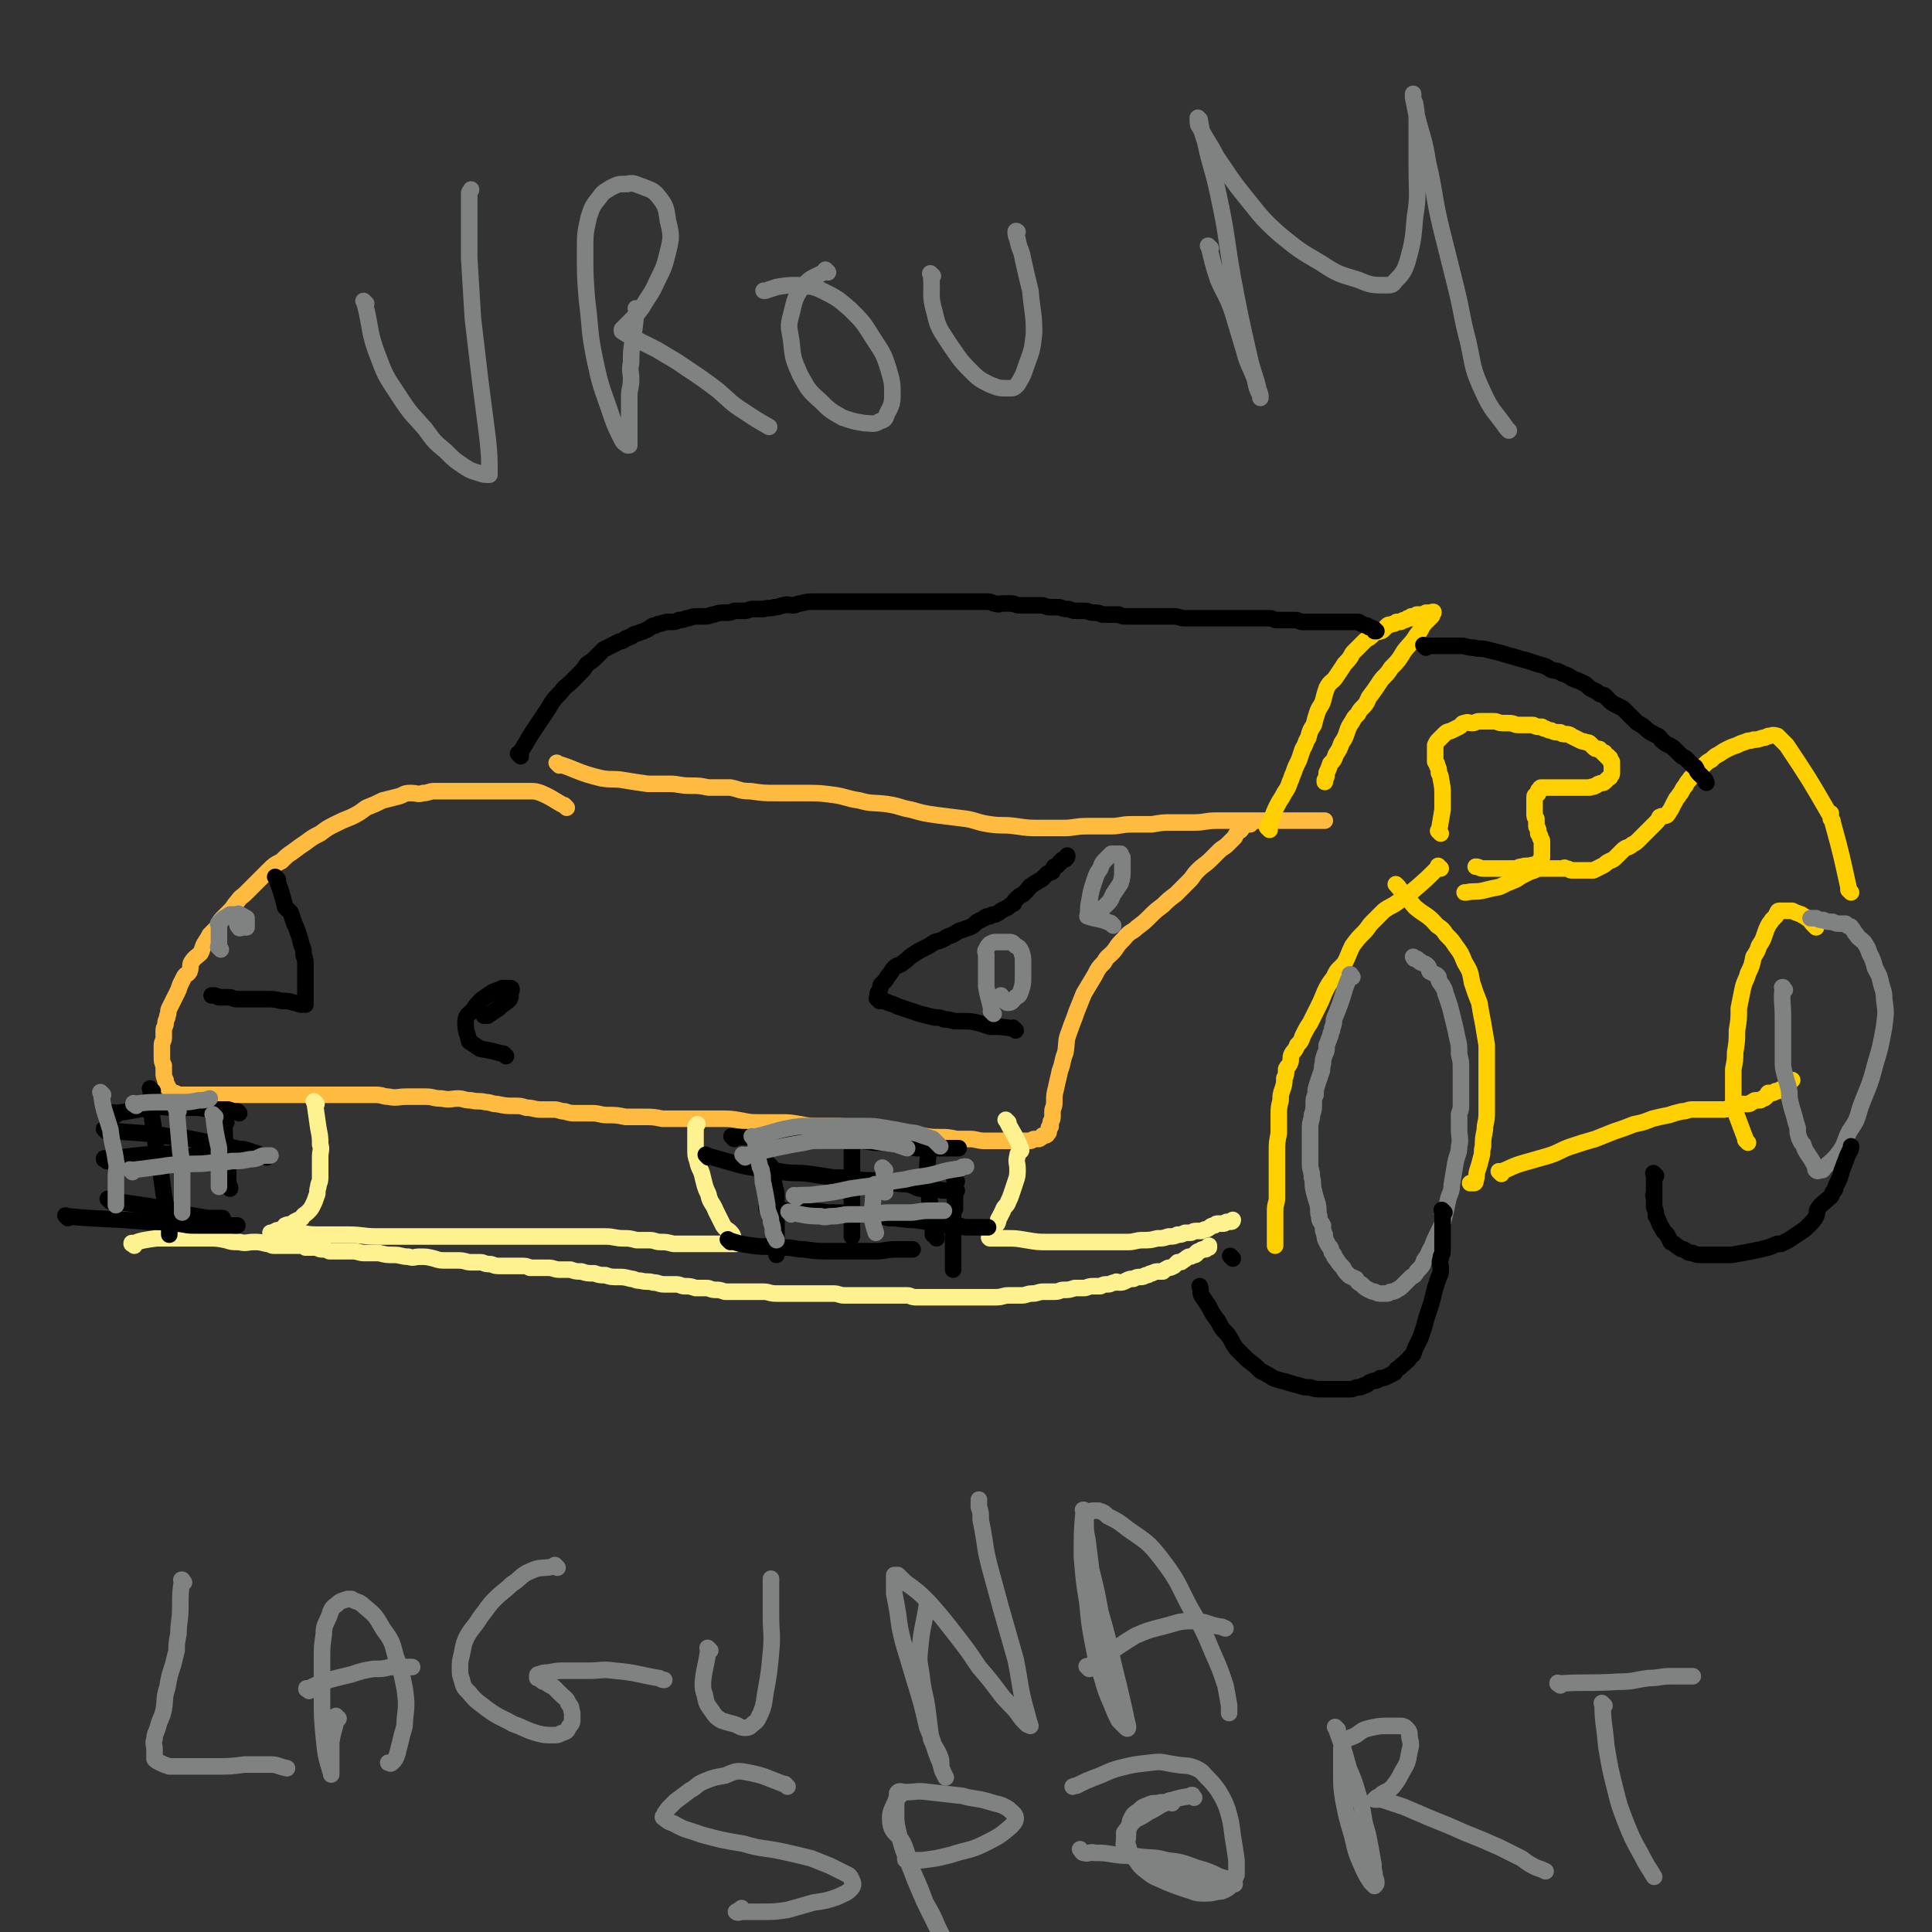 <svg viewBox='0 0 1050 1050' version='1.1' xmlns='http://www.w3.org/2000/svg' xmlns:xlink='http://www.w3.org/1999/xlink'><rect x="0" y="0" width="1050" height="1050" fill="#333333" stroke="none"/><g fill='none' stroke='#FFBB40' stroke-width='9' stroke-linecap='round' stroke-linejoin='round'><path d='M308,439c-1,-1 -1,-1 -1,-1 -1,-1 0,0 0,0 0,0 0,0 0,0 0,0 0,0 0,0 -1,-1 0,0 0,0 0,0 0,0 0,0 0,0 0,0 0,0 -1,-1 0,0 0,0 0,0 0,0 0,0 0,0 0,0 0,0 -1,-1 0,0 0,0 0,0 0,0 0,0 -6,-3 -6,-4 -13,-7 -3,-1 -3,-1 -6,-1 -3,0 -3,0 -6,0 -4,0 -4,0 -9,0 -3,0 -3,0 -7,0 -4,0 -4,0 -8,0 -4,0 -4,0 -8,0 -3,0 -3,0 -6,0 -4,0 -4,0 -8,0 -3,0 -3,1 -6,1 -3,1 -3,0 -7,0 -4,0 -3,1 -7,2 -4,1 -4,1 -8,2 -4,2 -4,2 -9,4 -4,3 -4,3 -8,5 -5,2 -5,2 -9,4 -4,2 -4,2 -8,5 -4,2 -4,2 -8,5 -3,2 -3,2 -7,5 -3,2 -3,2 -6,5 -4,2 -4,2 -7,5 -3,3 -3,3 -6,6 -3,3 -3,3 -6,6 -3,3 -3,2 -5,5 -2,2 -2,3 -4,5 -2,2 -2,2 -4,4 -2,2 -2,3 -3,5 -2,2 -2,2 -4,4 -1,2 -1,2 -3,5 -1,2 -1,3 -2,5 -2,2 -3,2 -5,5 -1,2 0,2 -1,5 -1,2 -2,1 -3,3 -1,2 -1,2 -2,4 -1,3 -1,3 -2,5 -1,2 -1,2 -2,4 -1,2 -1,2 -2,4 -1,2 0,2 -1,4 0,2 -1,2 -1,4 0,2 -1,2 -1,4 0,2 0,2 0,4 0,2 -1,2 -1,4 0,1 0,1 0,3 0,2 0,2 0,3 0,3 0,3 1,5 0,2 0,2 0,4 0,2 0,2 1,4 0,2 0,2 1,3 0,2 1,1 1,2 1,1 1,2 1,2 1,0 1,0 2,0 1,0 1,1 2,1 1,0 1,0 2,0 2,0 2,0 3,0 3,0 3,0 5,0 3,0 3,0 5,0 3,0 3,0 7,0 4,0 4,0 8,0 4,0 4,0 8,0 4,0 4,0 7,0 4,0 4,0 8,0 4,0 4,0 7,0 4,0 4,0 7,0 3,0 3,0 7,0 4,0 4,0 8,0 3,0 3,0 7,0 5,0 5,0 9,0 5,0 5,0 9,0 4,0 4,1 7,1 5,1 5,0 10,0 5,0 5,0 10,0 5,0 4,1 9,1 5,1 5,0 9,0 3,0 3,1 7,1 4,1 4,0 8,1 3,0 3,1 6,1 5,1 5,1 9,1 4,0 4,0 7,1 4,0 4,1 8,1 3,0 3,0 7,0 3,0 3,1 6,1 3,1 3,1 7,1 4,0 4,0 8,0 4,0 4,1 8,1 5,0 5,0 10,1 5,0 5,0 10,0 5,0 5,0 10,1 5,0 5,0 10,0 6,0 6,0 12,0 5,0 5,0 10,0 5,0 5,0 11,1 5,1 5,1 10,1 6,0 6,0 11,0 5,0 5,0 11,1 5,1 5,1 11,1 4,0 4,0 9,0 5,0 5,1 9,1 5,1 5,0 10,1 5,0 5,0 9,1 5,0 5,0 9,1 5,0 5,1 9,1 5,1 5,1 10,1 4,0 4,0 9,1 4,0 4,0 7,0 4,0 4,1 8,1 4,0 4,0 8,0 3,0 3,0 6,0 3,0 3,0 6,0 2,0 2,0 5,0 1,0 1,-1 2,-1 1,0 1,0 2,0 1,0 1,0 2,-1 1,0 0,-1 1,-1 0,0 1,0 1,0 1,0 1,0 1,-1 0,0 1,0 1,-1 0,-1 0,-1 0,-2 0,-1 1,0 1,-1 0,-1 0,-1 0,-2 0,-1 1,-1 1,-3 0,-1 0,-1 0,-3 0,-2 1,-2 1,-5 0,-4 0,-4 1,-8 1,-5 1,-4 2,-9 2,-5 1,-5 3,-10 1,-6 0,-6 2,-11 2,-6 2,-5 4,-11 2,-5 2,-5 4,-10 3,-5 3,-5 6,-10 2,-4 2,-4 5,-7 2,-4 3,-3 6,-7 2,-3 2,-3 5,-6 3,-4 4,-3 7,-6 4,-3 4,-3 7,-6 3,-3 3,-3 7,-6 3,-3 3,-3 7,-6 3,-3 3,-3 7,-7 3,-3 2,-3 5,-6 3,-3 4,-3 7,-6 2,-2 2,-2 4,-4 3,-3 3,-2 5,-4 2,-2 2,-2 4,-4 1,-2 1,-2 2,-3 2,-1 1,-1 3,-3 0,0 0,0 1,-1 0,0 0,0 0,0 1,0 1,0 1,0 0,0 0,0 0,0 1,0 0,0 0,0 0,-1 0,0 0,0 1,0 1,0 1,0 0,0 0,0 0,0 1,0 0,0 0,0 0,-1 0,0 0,0 0,0 0,0 0,0 '/><path d='M304,416c-1,-1 -1,-1 -1,-1 -1,-1 0,0 0,0 0,0 0,0 0,0 0,0 0,0 0,0 -1,-1 0,0 0,0 0,0 0,0 0,0 0,0 0,0 0,0 -1,-1 0,0 0,0 0,0 0,0 0,0 0,0 -1,-1 0,0 10,3 11,5 24,8 6,1 6,0 12,1 6,1 6,1 13,2 6,0 6,0 12,0 5,0 5,1 11,1 5,0 5,0 10,1 6,0 6,0 12,0 5,1 5,2 11,2 7,1 7,1 14,1 8,0 8,0 15,0 8,0 8,0 16,1 7,1 7,2 14,3 7,2 7,1 15,2 7,1 7,2 13,3 7,2 7,2 14,3 8,1 8,1 16,2 6,1 6,2 13,3 7,1 7,0 14,1 7,1 7,1 14,1 6,0 6,0 12,0 6,0 6,-1 13,-1 6,0 6,0 13,0 5,0 5,-1 11,-1 6,0 6,0 11,0 6,-1 6,-1 11,-1 6,0 6,0 12,0 6,0 6,-1 12,-1 5,0 5,0 10,0 5,0 5,0 10,0 4,0 4,0 9,0 3,0 3,0 6,0 3,0 3,0 5,0 2,0 2,0 3,0 1,0 1,0 1,0 1,0 1,0 2,0 0,0 0,0 1,0 0,0 0,0 1,0 1,0 1,0 2,0 0,0 0,0 1,0 1,0 1,0 2,0 1,0 1,0 2,0 1,0 1,0 2,0 0,0 0,0 1,0 0,0 0,0 1,0 '/></g>
<g fill='none' stroke='#FFD000' stroke-width='9' stroke-linecap='round' stroke-linejoin='round'><path d='M783,472c-1,-1 -1,-1 -1,-1 -1,-1 0,0 0,0 0,0 0,0 0,0 0,0 0,0 0,0 -1,-1 0,0 0,0 0,0 0,0 0,0 0,0 0,0 0,0 -1,-1 0,0 0,0 0,0 0,0 0,0 -7,7 -7,7 -14,13 -4,3 -4,3 -8,6 -4,3 -4,2 -8,5 -3,3 -3,3 -6,6 -3,3 -2,3 -5,6 -3,3 -3,3 -6,7 -2,4 -2,5 -4,9 -3,4 -4,3 -6,8 -3,4 -3,4 -5,8 -2,5 -2,5 -4,9 -2,4 -2,4 -4,8 -2,3 -2,3 -4,7 -1,3 -1,3 -3,5 -1,3 -2,3 -3,5 -1,2 0,3 -1,5 -1,2 -1,1 -2,3 0,3 0,3 -1,5 0,3 0,3 -1,6 -1,3 -1,3 -1,6 -1,4 -1,4 -1,8 0,5 0,5 0,10 -1,5 -1,5 -1,10 0,5 0,5 0,10 0,4 0,4 0,8 0,3 0,4 0,7 0,3 -1,3 -1,7 0,2 0,2 0,4 0,3 0,3 0,5 0,2 0,2 0,4 0,2 0,2 0,4 0,1 0,1 0,2 0,0 0,0 0,0 '/><path d='M760,482c-1,-1 -1,-1 -1,-1 -1,-1 0,0 0,0 0,0 0,0 0,0 0,0 0,0 0,0 -1,-1 0,0 0,0 0,0 0,0 0,0 0,0 0,0 0,0 -1,-1 0,0 0,0 0,0 0,0 0,0 0,0 0,0 0,0 -1,-1 0,0 0,0 5,6 5,6 10,12 0,0 0,0 0,0 6,5 7,4 12,10 3,2 3,2 5,5 3,3 3,3 5,6 3,4 3,4 5,9 3,5 3,5 4,11 2,6 2,6 4,11 1,6 1,6 2,11 1,6 1,6 2,12 0,5 0,5 0,11 0,5 0,5 0,10 0,4 0,4 0,8 0,4 0,4 0,8 0,5 -1,5 -1,9 -1,5 -1,5 -1,9 -1,3 0,3 -1,6 -1,4 -1,4 -2,7 -1,3 0,3 -1,5 0,1 0,2 -1,2 -1,0 -1,0 -2,0 0,0 0,0 0,0 '/><path d='M816,638c-1,-1 -1,-1 -1,-1 -1,-1 0,0 0,0 0,0 0,0 0,0 0,0 0,0 0,0 -1,-1 0,0 0,0 0,0 0,0 0,0 0,0 0,0 0,0 -1,-1 0,0 0,0 6,-2 6,-3 13,-5 7,-2 7,-2 14,-4 6,-2 6,-3 12,-5 6,-2 6,-2 13,-4 5,-2 5,-2 10,-4 6,-2 6,-2 11,-4 5,-1 5,-1 10,-3 4,-1 4,-1 9,-2 3,-1 3,-1 7,-2 3,0 3,-1 6,-1 3,0 3,0 6,0 2,0 2,0 5,0 0,0 0,0 1,0 1,0 1,0 2,0 1,0 1,0 2,0 2,0 2,0 4,-1 1,-1 1,-1 2,-1 2,-1 2,-1 3,-1 2,0 2,0 4,0 2,0 2,0 3,-1 1,0 1,-1 2,-1 1,0 1,0 2,0 1,0 1,0 2,-1 1,0 1,0 2,-1 1,-1 0,-1 1,-2 1,0 1,0 2,0 1,0 1,0 2,-1 0,0 0,0 1,0 1,0 1,-1 2,-1 0,0 0,0 1,0 0,0 0,0 1,0 0,0 0,0 0,-1 1,-1 1,-1 1,-1 2,-2 2,-2 3,-3 '/><path d='M950,621c-1,-1 -1,-1 -1,-1 -1,-1 0,0 0,0 0,0 0,0 0,0 0,0 0,0 0,0 -1,-1 0,0 0,0 0,0 0,0 0,0 -3,-8 -3,-8 -6,-16 -1,-3 0,-3 -1,-6 0,-3 0,-4 0,-7 0,-5 0,-5 0,-10 1,-5 1,-5 1,-9 1,-6 1,-6 1,-12 1,-6 1,-6 1,-12 1,-5 1,-5 2,-10 1,-5 2,-5 3,-9 2,-4 2,-4 3,-9 2,-3 2,-3 3,-6 2,-3 2,-3 3,-6 1,-3 1,-3 2,-5 1,-2 1,-1 2,-3 1,-1 1,-1 2,-2 1,-1 0,-1 1,-2 0,0 0,-1 1,-1 1,0 1,0 2,0 0,0 0,0 1,0 0,0 0,0 1,0 1,0 1,0 1,0 1,0 1,0 1,0 1,0 1,0 1,0 2,1 2,1 5,2 1,1 2,1 3,2 2,1 2,2 3,3 1,1 1,1 2,2 '/><path d='M1006,485c-1,-1 -1,-1 -1,-1 -1,-1 0,0 0,0 0,0 0,0 0,0 0,0 0,0 0,0 -1,-1 0,0 0,0 0,0 0,0 0,0 0,0 0,0 0,0 -1,-1 0,0 0,0 -4,-18 -4,-19 -9,-37 0,-1 0,-1 -1,-2 0,-1 0,-1 0,-3 0,0 0,0 0,0 0,1 -1,0 -1,0 0,0 1,0 1,0 0,0 0,0 0,0 0,1 -1,0 -1,0 0,0 1,0 1,0 0,0 0,0 0,0 0,1 0,0 -1,0 -11,-19 -11,-19 -23,-37 0,0 0,0 0,0 0,0 0,0 0,0 -1,-1 0,0 0,0 -2,-2 -2,-2 -5,-5 0,0 0,0 0,0 0,0 0,0 0,0 -3,-1 -3,0 -5,0 0,0 0,0 0,0 -2,1 -2,1 -3,1 -3,1 -3,1 -5,1 -2,1 -2,0 -4,1 -3,1 -3,1 -5,2 -3,1 -3,1 -5,2 -2,1 -2,1 -5,3 -2,1 -2,1 -4,3 -2,1 -2,1 -4,3 -1,1 -1,1 -3,3 -1,1 -1,1 -2,2 -2,2 -2,1 -3,3 -1,1 -1,1 -2,3 -1,1 -1,1 -2,3 -1,2 -1,1 -2,3 -2,2 -1,2 -2,3 -1,2 -1,2 -2,4 -1,1 -1,2 -2,3 -2,1 -2,0 -4,1 -1,2 -1,2 -2,3 -2,2 -2,2 -3,3 -2,2 -2,2 -3,3 -2,2 -2,2 -3,3 -2,2 -2,2 -4,3 -2,2 -3,1 -5,3 -2,2 -2,2 -4,4 -2,2 -2,1 -5,3 -1,1 -1,1 -3,2 -2,1 -2,1 -4,2 -1,0 -1,0 -2,0 -2,0 -2,0 -3,0 -2,0 -2,0 -3,0 -1,0 -1,0 -2,0 -1,0 -1,0 -2,0 -1,0 -1,-1 -3,-1 -1,-1 -1,0 -1,0 -2,0 -2,0 -3,0 -1,0 -1,0 -2,0 -1,0 -1,0 -2,0 -1,0 -1,0 -2,0 -1,0 -1,0 -2,0 -1,0 -1,0 -1,0 -1,0 -1,0 -2,0 -2,1 -2,1 -5,2 -4,2 -4,2 -7,4 -5,2 -5,2 -9,4 -5,1 -5,1 -9,2 -4,1 -5,0 -9,1 0,0 0,0 -1,0 '/></g>
<g fill='none' stroke='#FEF190' stroke-width='9' stroke-linecap='round' stroke-linejoin='round'><path d='M548,610c-1,-1 -1,-1 -1,-1 -1,-1 0,0 0,0 0,0 0,0 0,0 0,0 0,0 0,0 -1,-1 0,0 0,0 0,0 0,0 0,0 0,0 0,0 0,0 -1,-1 0,0 0,0 0,0 0,0 0,0 4,8 5,8 8,16 0,1 -2,1 -2,3 -1,4 0,4 0,7 0,4 0,4 -1,7 -1,3 -1,3 -2,6 -1,3 -1,3 -2,5 -1,3 -2,2 -3,5 -1,2 -1,2 -2,4 -1,1 0,1 -1,3 -1,1 -1,1 -2,3 0,1 0,1 -1,3 0,0 0,0 -1,1 0,0 0,1 0,1 0,0 0,0 0,0 0,0 0,0 0,0 -1,-1 0,0 0,0 0,0 0,0 0,0 0,0 0,0 0,0 -1,-1 0,0 0,0 1,0 1,0 2,0 3,0 3,0 7,0 5,0 5,0 11,1 6,1 6,1 11,1 6,0 6,0 12,0 6,0 6,0 11,0 5,0 5,0 11,0 5,0 5,0 10,0 4,0 4,-1 8,-1 4,0 4,0 8,-1 3,0 3,0 6,-1 3,0 3,0 5,-1 2,0 2,0 4,-1 1,0 1,0 3,0 1,0 1,-1 3,-1 1,0 1,0 3,0 2,-1 2,-1 3,-1 2,-1 2,-2 4,-2 1,-1 1,-1 2,-1 2,0 2,0 3,0 1,0 1,-1 2,-1 1,0 1,0 2,0 1,0 1,-1 1,-1 0,0 0,0 0,0 '/><path d='M172,600c-1,-1 -1,-1 -1,-1 -1,-1 0,0 0,0 0,0 0,0 0,0 0,0 0,0 0,0 -1,-1 0,0 0,0 0,0 0,0 0,0 0,0 0,0 0,0 -1,-1 0,0 0,0 0,0 0,0 0,0 0,0 0,0 0,0 -1,-1 0,0 0,0 0,0 0,0 0,0 1,7 1,7 2,14 1,5 1,5 1,9 1,3 0,3 0,7 0,2 0,2 0,5 0,3 0,3 0,6 0,3 -1,3 -1,5 -1,3 0,3 -1,5 -1,3 -1,3 -2,5 -1,2 -1,2 -3,4 -1,1 -2,1 -3,3 -2,1 -2,1 -4,2 -2,2 -3,1 -5,2 -1,1 -1,2 -2,2 -2,1 -2,0 -3,1 -1,0 -1,1 -2,1 0,0 0,0 0,0 0,0 0,0 -1,0 0,0 1,0 1,0 2,0 2,0 5,0 4,0 4,0 8,0 5,0 5,1 11,1 8,0 8,0 17,0 8,0 8,1 16,1 9,0 9,0 18,0 9,0 9,0 18,0 8,0 8,0 15,0 8,0 8,0 16,0 8,0 8,0 16,0 8,0 8,0 16,0 7,0 7,0 14,0 6,0 6,0 11,0 5,0 5,1 10,1 3,0 3,0 7,1 3,0 3,0 7,0 3,0 3,1 6,1 3,0 3,0 7,1 3,0 3,0 5,0 3,0 3,0 5,0 3,0 3,0 6,0 2,0 2,0 4,0 2,0 2,0 3,0 2,0 2,0 3,0 2,0 2,0 3,0 1,0 1,0 2,0 1,0 1,0 1,0 1,0 1,0 1,0 0,0 0,0 0,0 0,0 0,0 0,0 -1,-1 0,0 0,0 0,0 0,0 0,0 1,0 1,0 1,0 0,0 0,0 0,0 0,0 0,0 0,0 -1,-1 0,0 0,0 0,0 0,0 0,0 0,-1 -1,-1 -1,-1 -1,-2 0,-2 -1,-4 -2,-3 -3,-2 -5,-5 -2,-4 -2,-4 -4,-8 -2,-5 -3,-4 -4,-9 -2,-4 -2,-5 -3,-9 -1,-5 -2,-4 -3,-9 -1,-3 -1,-3 -1,-6 0,-3 0,-3 0,-6 0,-2 0,-2 0,-4 0,-1 0,-1 0,-2 0,-1 0,-1 1,-2 0,0 0,0 0,0 '/><path d='M73,677c-1,-1 -1,-1 -1,-1 -1,-1 0,0 0,0 0,0 0,0 0,0 0,0 0,0 0,0 -1,-1 0,0 0,0 0,0 0,0 0,0 0,0 0,0 0,0 -1,-1 0,0 0,0 0,0 0,0 0,0 0,0 -1,0 0,0 5,-2 6,-2 13,-3 0,0 0,0 0,0 5,0 5,0 10,0 2,0 2,0 5,0 3,0 3,0 6,0 4,0 4,0 7,0 5,0 5,0 10,1 3,1 3,1 7,1 4,1 4,0 8,0 3,0 3,0 7,1 2,0 2,1 4,1 3,0 3,0 6,0 3,0 3,0 5,0 1,0 1,0 3,0 2,0 2,0 3,1 2,0 3,0 5,0 2,0 2,1 4,1 2,0 2,0 4,1 3,0 3,0 6,0 3,0 3,0 6,0 4,0 4,1 7,1 4,0 4,0 8,0 4,1 4,1 8,1 4,0 4,1 8,1 3,1 3,0 6,0 4,0 4,0 8,1 3,1 3,1 7,1 3,0 3,0 6,0 4,0 4,1 7,1 2,0 3,0 5,0 2,0 2,1 5,1 2,0 2,1 5,1 2,0 2,0 4,0 2,0 2,0 4,0 2,0 2,0 4,0 3,0 3,0 5,1 3,0 3,0 5,0 3,0 3,0 5,0 3,0 3,1 6,1 3,0 3,0 6,0 3,1 3,1 6,1 3,1 3,1 7,1 3,1 3,1 6,1 3,1 3,1 7,1 3,0 3,0 7,1 2,0 2,1 5,1 4,1 4,0 7,1 3,0 3,1 6,1 3,0 3,0 6,0 3,0 3,1 5,1 3,0 3,0 6,1 3,0 3,0 6,0 2,0 2,1 5,1 2,0 2,0 5,1 2,0 2,0 4,0 2,0 2,0 5,0 1,0 1,0 3,0 2,0 2,0 5,0 2,0 2,0 4,0 3,0 3,1 7,1 2,0 3,0 5,0 4,0 4,0 7,0 4,0 4,0 7,0 3,0 3,0 6,0 3,0 3,0 6,0 3,0 3,1 6,1 2,0 2,0 5,0 2,0 2,0 4,0 2,0 2,0 4,0 2,0 2,0 4,0 2,0 2,0 5,0 2,0 2,0 5,0 3,0 3,0 7,0 2,0 2,1 5,1 4,0 4,0 8,0 4,0 4,0 7,0 3,0 3,0 6,0 4,0 4,0 7,0 4,0 4,0 9,0 3,0 3,0 6,0 4,0 4,-1 7,-1 3,0 3,0 7,0 3,0 3,-1 6,-1 3,0 3,-1 6,-1 3,0 3,0 6,0 3,0 3,-1 5,-1 3,0 3,0 6,-1 2,0 2,0 5,0 2,0 2,-1 5,-1 2,0 2,0 4,0 2,-1 2,-1 4,-1 2,0 2,-1 4,-1 1,-1 1,0 2,0 2,0 2,0 4,-1 2,-1 2,-1 4,-1 2,-1 2,-1 4,-1 2,0 2,-1 3,-1 2,0 1,-1 3,-1 2,-1 2,-1 4,-1 1,0 1,0 2,0 1,-1 1,-1 3,-2 1,0 1,0 3,-1 1,-1 1,-1 2,-2 2,0 2,0 3,-1 2,-1 1,-1 3,-2 1,0 1,0 3,-1 1,0 1,0 1,-1 1,-1 1,-1 2,-1 1,-1 1,-1 2,-1 1,0 1,0 1,0 1,0 0,-1 1,-1 0,0 1,0 1,0 0,0 0,0 0,-1 0,0 0,0 0,0 '/></g>
<g fill='none' stroke='#FFD000' stroke-width='9' stroke-linecap='round' stroke-linejoin='round'><path d='M690,451c-1,-1 -1,-1 -1,-1 -1,-1 0,0 0,0 0,0 0,0 0,0 0,0 0,0 0,0 -1,-1 0,0 0,0 0,0 0,0 0,0 0,0 0,0 0,0 -1,-1 0,0 0,0 0,0 0,0 0,0 3,-6 2,-6 5,-12 2,-4 2,-3 4,-7 2,-3 2,-3 3,-6 1,-2 1,-3 2,-5 1,-3 1,-3 3,-7 1,-3 1,-3 2,-6 2,-3 1,-3 3,-6 1,-4 1,-4 3,-7 1,-4 1,-4 2,-7 1,-3 2,-3 3,-6 1,-4 1,-4 2,-7 2,-4 3,-3 5,-6 2,-3 2,-3 4,-6 1,-2 2,-2 4,-5 1,-2 1,-2 2,-3 2,-2 2,-2 3,-3 2,-2 2,-2 3,-3 1,-1 2,-1 3,-2 1,-1 1,-1 2,-2 1,-1 2,0 3,-1 1,0 1,0 2,-1 1,-1 1,-1 2,-2 1,-1 1,0 3,-1 1,0 1,0 2,-1 1,0 1,0 2,0 1,0 1,-1 2,-1 1,0 1,0 2,-1 1,0 1,0 2,0 0,0 0,-1 0,-1 1,0 2,0 2,0 1,-1 1,-1 1,-1 1,0 1,0 2,0 1,0 1,0 1,0 1,0 1,0 1,0 1,0 1,-1 1,-1 1,0 1,0 1,0 0,0 0,0 0,0 1,0 1,0 1,0 0,0 0,0 0,0 1,0 1,0 1,0 0,0 0,0 0,0 1,0 1,0 1,0 0,0 0,0 0,0 0,0 0,0 0,0 -1,-1 0,0 0,0 0,0 0,0 0,0 0,0 0,-1 0,0 -1,0 0,1 -1,2 -1,1 -1,1 -3,3 -3,3 -2,4 -5,7 -3,5 -4,5 -7,9 -3,5 -3,5 -7,9 -3,5 -4,4 -7,9 -2,3 -2,3 -5,7 -1,2 -1,3 -3,5 -2,2 -2,2 -3,4 -2,2 -2,2 -3,4 -2,3 -2,3 -3,6 -1,3 -1,3 -3,6 -1,3 -1,3 -3,6 -1,3 -1,3 -3,5 -1,3 -1,3 -2,5 0,2 0,2 -1,4 0,1 0,1 0,1 '/></g>
<g fill='none' stroke='#000000' stroke-width='9' stroke-linecap='round' stroke-linejoin='round'><path d='M283,411c-1,-1 -1,-1 -1,-1 -1,-1 0,0 0,0 0,0 0,0 0,0 0,0 0,0 0,0 -1,-1 0,0 0,0 0,0 0,0 0,0 0,0 0,0 0,0 -1,-1 0,0 0,0 0,0 0,0 0,0 0,0 0,0 0,0 -1,-1 0,0 0,0 4,-6 4,-7 8,-13 2,-3 2,-3 4,-6 2,-3 2,-3 4,-6 3,-5 3,-5 7,-9 2,-3 3,-3 5,-5 2,-2 2,-2 5,-5 2,-2 2,-2 4,-5 1,-1 2,-1 4,-3 1,-1 1,-1 3,-3 1,-1 1,-1 2,-2 2,-1 2,-1 4,-2 2,-1 2,-1 4,-2 2,-1 2,0 4,-2 2,0 1,-1 3,-1 2,-2 2,-1 4,-2 3,-1 3,-1 5,-2 2,-1 2,-2 4,-2 2,-1 2,-1 3,-1 3,-1 3,-1 5,-1 3,0 3,0 5,-1 3,0 3,-1 5,-1 3,-1 3,-1 5,-1 2,0 2,0 4,0 3,0 3,-1 5,-1 3,-1 3,-1 6,-1 3,0 3,0 5,-1 3,0 3,0 5,0 3,0 3,-1 5,-1 3,0 3,0 6,0 3,-1 3,0 6,-1 3,0 3,-1 5,-1 2,-1 2,0 5,0 2,0 2,-1 4,-1 4,-1 4,-1 7,-1 2,0 2,0 5,0 3,0 3,0 5,0 4,0 4,0 8,0 3,0 3,0 6,0 3,0 3,0 7,0 3,0 3,0 6,0 3,0 3,0 6,0 4,0 4,0 7,0 4,0 4,0 7,0 3,0 3,0 6,0 3,0 3,0 6,0 3,0 3,0 6,0 3,0 3,0 5,0 3,0 3,0 5,0 3,0 3,0 5,0 2,0 2,0 5,0 2,0 2,1 4,1 2,1 2,0 4,0 2,0 2,0 4,0 3,0 3,1 5,1 3,0 3,0 6,0 3,0 3,0 6,0 2,0 2,1 5,1 2,0 2,0 4,0 2,0 2,1 5,1 2,0 2,1 5,1 2,0 2,0 4,0 3,0 3,1 5,1 3,0 3,0 5,1 2,0 2,0 5,0 2,0 2,0 4,0 2,1 2,1 4,1 2,0 2,0 4,0 2,0 2,0 5,0 2,0 2,0 3,0 3,0 3,0 5,0 2,0 2,0 4,0 3,0 3,0 5,0 3,0 3,1 6,1 2,0 2,0 5,0 3,0 3,0 6,0 3,0 3,0 6,0 2,0 2,0 5,0 3,0 3,0 6,0 3,0 3,0 5,0 2,0 2,0 4,0 2,0 2,0 4,0 2,0 2,0 5,0 2,0 2,1 4,1 2,0 2,0 4,0 2,0 2,0 4,0 1,0 1,0 2,0 2,0 2,1 4,1 2,0 2,0 3,0 1,0 1,0 2,0 2,0 2,0 3,0 1,0 1,0 2,0 1,0 1,0 2,0 1,0 1,0 2,0 1,0 1,0 2,0 1,0 1,0 2,0 1,0 1,0 2,0 0,0 0,0 1,0 0,0 0,0 1,0 1,0 1,0 2,0 0,0 0,0 1,0 1,0 1,0 1,0 1,0 1,0 2,0 1,0 1,0 2,0 1,0 1,1 2,1 2,1 2,1 3,1 1,1 1,1 2,1 1,1 1,0 2,1 0,0 0,1 0,1 0,0 1,0 1,0 '/><path d='M775,352c-1,-1 -1,-1 -1,-1 -1,-1 0,0 0,0 0,0 0,0 0,0 0,0 0,0 0,0 -1,-1 0,0 0,0 0,0 0,0 0,0 0,0 0,0 0,0 -1,-1 0,0 0,0 0,0 0,0 0,0 0,0 0,0 0,0 -1,-1 0,0 0,0 0,0 0,0 0,0 8,0 8,0 16,0 2,0 2,0 4,0 3,0 3,1 7,1 3,1 3,0 7,1 4,1 4,1 8,2 3,1 3,1 7,2 3,1 3,1 7,2 3,1 3,1 6,2 4,1 4,1 7,3 3,1 3,0 6,2 3,1 3,1 6,3 3,1 3,1 5,2 2,1 2,1 4,3 2,1 2,1 4,2 2,2 2,1 4,2 1,1 1,1 2,2 2,2 2,2 4,3 2,1 2,1 4,2 2,2 2,2 3,3 2,2 2,2 3,3 2,2 2,2 4,3 3,2 2,2 5,4 2,1 2,1 4,2 2,1 1,2 3,3 1,1 1,1 3,2 2,1 2,1 4,3 1,1 1,1 2,2 1,1 1,1 3,2 1,1 1,1 2,2 1,1 1,1 2,2 1,1 1,0 2,2 0,0 0,1 1,2 0,0 0,0 1,1 1,1 1,1 1,1 1,1 1,1 1,1 1,1 1,1 1,2 0,0 0,0 0,0 1,1 0,0 0,0 '/></g>
<g fill='none' stroke='#FFD000' stroke-width='9' stroke-linecap='round' stroke-linejoin='round'><path d='M783,453c-1,-1 -1,-1 -1,-1 -1,-1 0,0 0,0 0,0 0,0 0,0 0,0 0,0 0,0 -1,-1 0,0 0,0 0,0 0,0 0,0 0,0 0,0 0,0 -1,-1 0,0 0,0 0,0 0,0 0,0 1,-6 1,-6 2,-12 0,0 0,0 0,0 0,-3 0,-3 0,-7 0,0 0,0 0,0 0,-5 0,-5 -1,-10 0,-1 0,-1 -1,-3 0,-2 0,-2 -1,-4 0,-1 0,-1 -1,-2 0,-1 0,-1 0,-2 0,-1 0,-1 0,-2 0,-1 0,-1 0,-2 0,-1 0,-1 0,-1 0,-1 0,-1 0,-2 1,-2 1,-2 2,-3 2,-2 2,-2 3,-3 2,-2 2,-1 4,-2 2,-1 2,-1 4,-2 2,-1 1,-2 3,-2 2,-1 2,0 4,0 2,0 2,-1 4,-1 2,0 2,0 4,0 2,0 2,0 4,0 2,0 2,1 5,1 1,0 2,0 3,0 3,0 3,1 5,1 2,0 2,0 4,0 2,0 2,0 4,0 1,0 1,1 3,1 1,0 1,0 2,0 1,1 1,1 2,1 2,1 2,1 3,1 2,1 2,1 5,1 1,1 1,1 3,1 1,0 2,0 3,1 2,1 2,1 4,2 2,1 2,1 3,1 2,1 2,0 3,1 1,1 1,1 2,2 1,1 1,1 2,1 0,0 1,0 1,0 1,0 0,1 1,1 0,0 0,0 1,1 0,0 1,0 1,0 0,0 0,1 0,1 0,0 1,0 1,1 0,0 0,0 1,0 0,0 0,1 0,1 0,0 1,0 1,0 0,1 0,1 0,1 0,1 1,1 1,1 0,0 0,0 0,0 0,1 0,1 0,1 0,1 0,1 0,2 0,1 0,1 0,1 0,1 0,1 0,1 0,1 0,1 0,1 0,1 0,1 -1,2 0,1 0,0 -1,1 -1,1 -1,1 -2,2 -1,1 -1,0 -3,1 -1,0 -1,1 -2,1 -1,1 -1,0 -3,1 -1,0 -1,0 -2,0 -2,0 -2,0 -4,0 -1,0 -1,0 -2,0 -2,0 -2,0 -4,0 -1,0 -1,0 -3,0 -2,0 -2,0 -4,0 -1,0 -1,0 -3,0 0,0 0,0 -1,0 -1,0 -1,0 -1,0 -1,0 -1,0 -2,0 -1,0 -1,0 -1,1 -1,1 -1,0 -1,1 0,0 0,1 0,1 0,1 -1,0 -1,1 0,0 -1,0 -1,1 0,1 0,1 0,2 0,1 0,1 0,2 0,1 0,1 0,3 0,1 0,1 0,2 0,2 0,2 1,3 0,2 0,2 0,4 0,1 1,1 1,2 0,1 0,1 0,2 1,1 1,1 1,2 0,1 1,1 1,2 0,1 0,1 0,2 0,1 0,1 0,2 0,1 0,1 0,1 0,1 0,1 0,1 0,1 0,1 0,2 0,1 0,1 0,1 0,0 0,0 0,0 -1,1 -1,2 -2,3 -1,1 -1,1 -3,1 -3,1 -3,0 -6,1 -2,0 -2,1 -4,1 -3,0 -3,0 -6,0 -3,0 -3,0 -6,0 -2,0 -2,0 -5,0 -2,0 -2,-1 -4,-1 0,0 0,0 0,0 '/></g>
<g fill='none' stroke='#000000' stroke-width='9' stroke-linecap='round' stroke-linejoin='round'><path d='M419,634c-1,-1 -1,-1 -1,-1 -1,-1 0,0 0,0 0,0 0,0 0,0 0,0 0,0 0,0 -1,-1 0,0 0,0 0,0 0,0 0,0 0,0 0,0 0,0 -1,-1 0,0 0,0 0,0 0,0 0,0 0,0 0,0 0,0 -1,-1 0,0 0,0 2,6 2,6 3,12 1,3 1,3 1,7 0,3 0,4 0,7 0,4 0,4 0,8 0,4 0,4 0,7 0,3 0,3 0,5 0,1 0,1 0,3 '/><path d='M464,619c-1,-1 -1,-1 -1,-1 -1,-1 0,0 0,0 0,0 0,0 0,0 0,0 0,0 0,0 -1,-1 0,0 0,0 0,0 0,0 0,0 0,0 0,0 0,0 -1,-1 0,0 0,0 0,0 0,0 0,0 0,7 0,7 0,13 0,5 0,5 0,10 0,6 0,6 0,12 0,4 0,4 0,8 0,3 0,3 0,6 0,1 0,1 0,3 0,1 0,1 0,2 0,0 0,0 0,0 '/><path d='M506,622c-1,-1 -1,-1 -1,-1 -1,-1 0,0 0,0 0,0 0,0 0,0 0,0 0,0 0,0 -1,-1 0,0 0,0 0,0 0,0 0,0 0,7 -1,7 -1,14 0,6 1,6 2,12 0,2 -1,2 -1,3 0,4 1,4 1,9 1,2 1,2 1,4 0,2 0,2 0,4 0,2 0,2 0,4 0,0 1,0 1,0 1,1 1,1 1,2 '/><path d='M520,642c-1,-1 -1,-1 -1,-1 -1,-1 0,0 0,0 0,0 0,0 0,0 0,0 0,0 0,0 -1,-1 0,0 0,0 0,0 0,0 0,0 0,8 0,8 0,16 -1,1 -1,1 -1,3 0,6 0,6 0,11 0,4 0,4 0,7 0,3 0,3 0,6 0,1 0,1 0,3 0,2 0,2 0,3 '/><path d='M418,658c-1,-1 -1,-1 -1,-1 -1,-1 0,0 0,0 0,0 0,0 0,0 0,0 0,0 0,0 -1,-1 0,0 0,0 0,0 0,0 0,0 0,0 0,0 0,0 -1,-1 0,0 0,0 0,0 0,0 0,0 0,0 0,0 0,0 -1,-1 0,0 0,0 0,0 0,0 0,0 9,1 9,1 19,1 7,0 7,0 14,1 8,0 8,0 16,1 9,0 9,0 17,2 7,0 7,1 14,1 7,1 7,1 13,2 5,1 5,1 11,1 3,1 3,1 6,1 3,0 3,0 6,0 0,0 0,0 1,0 2,0 2,0 3,0 '/><path d='M385,629c-1,-1 -1,-1 -1,-1 -1,-1 0,0 0,0 0,0 0,0 0,0 0,0 0,0 0,0 -1,-1 0,0 0,0 0,0 0,0 0,0 0,0 0,0 0,0 -1,-1 0,0 0,0 0,0 0,0 0,0 7,2 7,2 14,4 7,2 7,2 15,3 7,1 7,1 13,2 7,1 7,0 14,1 7,1 7,1 13,2 7,0 7,0 13,1 6,1 6,0 12,1 5,1 4,1 9,1 4,1 4,0 8,1 3,1 3,2 6,2 3,1 3,0 6,0 3,0 3,1 6,1 3,0 4,0 7,0 '/><path d='M399,619c-1,-1 -1,-1 -1,-1 -1,-1 0,0 0,0 0,0 0,0 0,0 0,0 0,0 0,0 -1,-1 0,0 0,0 0,0 0,0 0,0 0,0 -1,-1 0,0 9,0 11,0 22,1 6,0 6,1 13,1 8,0 8,0 15,0 7,0 7,0 15,0 6,0 6,0 12,1 6,0 6,0 12,1 5,1 5,1 11,2 5,0 5,0 10,0 7,0 7,0 13,0 '/><path d='M397,675c-1,-1 -1,-1 -1,-1 -1,-1 0,0 0,0 0,0 0,0 0,0 0,0 0,0 0,0 -1,-1 0,0 0,0 0,0 0,0 0,0 0,0 0,0 0,0 -1,-1 0,0 0,0 6,2 6,2 13,3 8,1 8,0 17,1 6,0 6,1 11,1 7,1 7,1 13,1 7,0 7,0 13,0 6,0 6,0 13,0 5,0 5,-1 11,-1 5,0 5,0 9,0 '/><path d='M37,662c-1,-1 -1,-1 -1,-1 -1,-1 0,0 0,0 0,0 0,0 0,0 0,0 0,0 0,0 -1,-1 0,0 0,0 0,0 0,0 0,0 0,0 0,0 0,0 -1,-1 0,0 0,0 0,0 0,0 0,0 0,0 0,0 0,0 -1,-1 0,0 0,0 22,2 22,1 44,3 7,0 7,0 15,1 5,0 5,1 10,1 5,0 5,0 9,0 4,0 4,0 7,0 3,0 3,0 5,0 1,0 1,0 2,0 1,0 1,0 1,0 '/><path d='M58,615c-1,-1 -1,-1 -1,-1 -1,-1 0,0 0,0 0,0 0,0 0,0 0,0 0,0 0,0 -1,-1 0,0 0,0 0,0 0,0 0,0 0,0 0,0 0,0 -1,-1 0,0 0,0 15,2 15,1 31,3 6,1 6,1 11,1 5,1 5,1 10,2 5,1 5,1 10,2 4,1 4,1 9,2 3,1 3,0 6,1 3,1 3,1 6,2 3,1 3,1 5,2 '/><path d='M63,606c-1,-1 -1,-1 -1,-1 -1,-1 0,0 0,0 0,0 0,0 0,0 0,0 0,0 0,0 -1,-1 0,0 0,0 0,0 0,0 0,0 0,0 0,0 0,0 -1,-1 0,0 0,0 0,0 0,0 0,0 0,0 0,0 0,0 -1,-1 0,0 0,0 10,-1 10,-2 21,-3 6,-1 6,0 12,0 5,0 5,0 11,0 5,0 5,1 10,1 4,0 4,0 8,0 3,1 3,1 5,1 1,1 1,1 1,1 '/><path d='M60,653c-1,-1 -1,-1 -1,-1 -1,-1 0,0 0,0 0,0 0,0 0,0 0,0 0,0 0,0 -1,-1 0,0 0,0 0,0 0,0 0,0 0,0 0,0 0,0 -1,-1 0,0 0,0 0,0 0,0 0,0 0,0 0,0 0,0 -1,-1 0,0 0,0 15,3 15,2 30,5 6,1 6,2 12,3 6,1 6,1 12,2 4,0 4,0 8,0 '/><path d='M58,631c-1,-1 -1,-1 -1,-1 -1,-1 0,0 0,0 0,0 0,0 0,0 0,0 0,0 0,0 -1,-1 0,0 0,0 0,0 0,0 0,0 0,0 0,0 0,0 -1,-1 0,0 0,0 0,0 0,0 0,0 0,0 -1,0 0,0 19,-2 20,-3 40,-3 2,0 1,1 2,1 5,1 5,0 9,0 4,0 4,0 8,0 2,0 2,0 4,1 2,0 2,1 4,1 1,0 1,0 1,0 '/><path d='M83,593c-1,-1 -1,-1 -1,-1 -1,-1 0,0 0,0 0,0 0,0 0,0 0,0 0,0 0,0 -1,-1 0,0 0,0 0,0 0,0 0,0 0,0 -1,-1 0,0 0,10 0,12 2,24 1,9 1,9 3,18 1,8 1,8 2,15 1,6 1,6 2,11 0,3 1,3 1,6 0,2 0,2 0,4 0,0 0,0 0,1 0,0 0,0 0,0 0,0 0,0 0,-1 '/><path d='M123,610c-1,-1 -1,-1 -1,-1 -1,-1 0,0 0,0 0,0 0,0 0,0 0,0 0,0 0,0 -1,-1 0,0 0,0 0,0 0,0 0,0 0,0 -1,-1 0,0 0,8 0,9 1,18 0,3 1,3 1,5 0,3 0,3 0,6 0,3 0,3 0,5 0,0 0,0 0,0 1,2 1,2 1,3 '/></g>
<g fill='none' stroke='#808282' stroke-width='9' stroke-linecap='round' stroke-linejoin='round'><path d='M56,595c-1,-1 -1,-1 -1,-1 -1,-1 0,0 0,0 0,0 0,0 0,0 0,0 0,0 0,0 -1,-1 0,0 0,0 0,0 0,0 0,0 0,0 0,0 0,0 -1,-1 0,0 0,0 0,0 0,0 0,0 0,0 -1,-1 0,0 1,9 2,10 5,20 1,9 2,9 3,17 1,4 0,4 0,9 0,2 0,2 0,5 0,5 0,5 0,10 0,0 0,0 0,0 '/><path d='M97,604c-1,-1 -1,-1 -1,-1 -1,-1 0,0 0,0 0,0 0,0 0,0 0,0 0,0 0,0 -1,-1 0,0 0,0 0,0 0,0 0,0 0,0 0,0 0,0 -1,-1 0,0 0,0 1,12 1,12 2,23 1,6 1,6 1,12 0,5 0,5 0,10 0,3 0,3 0,7 0,1 0,1 0,3 0,0 0,0 0,1 0,0 0,0 0,0 0,0 0,0 0,-1 '/><path d='M117,607c-1,-1 -1,-1 -1,-1 -1,-1 0,0 0,0 0,0 0,0 0,0 0,0 0,0 0,0 -1,-1 0,0 0,0 0,0 0,0 0,0 1,9 1,9 3,18 0,3 0,3 0,7 0,2 0,2 0,4 0,3 0,3 0,6 0,2 0,2 0,4 0,0 0,0 0,0 '/><path d='M72,637c-1,-1 -1,-1 -1,-1 -1,-1 0,0 0,0 0,0 0,0 0,0 0,0 0,0 0,0 -1,-1 0,0 0,0 0,0 0,0 0,0 0,0 0,0 0,0 -1,-1 0,0 0,0 8,-1 8,-1 16,-2 6,-1 6,-1 12,-1 8,-1 8,0 15,-1 6,0 6,0 12,-1 5,0 5,0 10,-1 4,0 4,-1 7,-2 2,0 2,0 4,0 '/><path d='M74,601c-1,-1 -1,-1 -1,-1 -1,-1 0,0 0,0 0,0 0,0 0,0 0,0 0,0 0,0 -1,-1 0,0 0,0 0,0 0,0 0,0 0,0 -1,0 0,0 7,-1 8,-1 16,-1 4,0 5,0 9,0 5,0 5,0 10,-1 3,0 3,0 6,-1 '/><path d='M433,651c-1,-1 -1,-1 -1,-1 -1,-1 0,0 0,0 0,0 0,0 0,0 0,0 0,0 0,0 -1,-1 0,0 0,0 0,0 0,0 0,0 0,0 -1,0 0,0 5,-1 6,0 12,-1 9,-1 9,-1 18,-3 7,-1 7,-1 15,-2 8,-2 8,-2 15,-3 8,-2 8,-1 16,-3 7,-2 7,-2 14,-3 1,-1 1,-1 3,-1 '/><path d='M430,660c-1,-1 -1,-1 -1,-1 -1,-1 0,0 0,0 0,0 0,0 0,0 0,0 0,0 0,0 -1,-1 0,0 0,0 0,0 0,0 0,0 0,0 0,0 0,0 -1,-1 0,0 0,0 8,1 8,2 17,2 3,1 3,0 6,0 5,0 5,-1 10,-1 5,0 5,0 10,0 6,0 6,-1 11,-1 5,0 5,0 11,0 5,0 5,-1 11,-1 4,0 4,0 8,0 '/><path d='M405,629c-1,-1 -1,-1 -1,-1 -1,-1 0,0 0,0 0,0 0,0 0,0 0,0 0,0 0,0 -1,-1 0,0 0,0 0,0 0,0 0,0 7,-1 6,-2 13,-3 4,-1 4,-1 9,-2 5,-1 5,-1 11,-2 4,-1 4,-1 9,-1 4,0 4,0 9,0 4,0 4,0 9,0 5,0 5,0 10,0 6,1 6,1 13,2 3,1 3,1 6,2 '/><path d='M410,619c-1,-1 -1,-1 -1,-1 -1,-1 0,0 0,0 0,0 0,0 0,0 0,0 0,0 0,0 -1,-1 0,0 0,0 0,0 0,0 0,0 0,0 0,0 0,0 -1,-1 0,0 0,0 10,-2 10,-3 20,-5 6,-1 6,-1 12,-1 7,0 7,0 14,0 7,0 7,0 13,0 7,0 7,0 13,1 6,1 6,1 11,2 4,1 4,0 9,2 3,1 3,1 6,2 2,2 2,2 4,4 '/><path d='M411,620c-1,-1 -1,-1 -1,-1 -1,-1 0,0 0,0 0,0 0,0 0,0 0,0 0,0 0,0 -1,-1 0,0 0,0 2,7 1,7 3,15 0,1 1,1 1,3 1,3 0,4 1,7 1,5 1,5 2,11 0,2 0,2 1,5 1,2 1,2 1,4 1,3 1,3 1,5 0,2 1,2 1,3 0,1 1,1 1,2 '/><path d='M477,645c-1,-1 -1,-1 -1,-1 -1,-1 0,0 0,0 0,0 0,0 0,0 0,0 0,0 0,0 -1,-1 0,0 0,0 0,0 0,0 0,0 0,0 0,-1 0,0 -2,5 -1,6 -2,13 0,0 0,0 0,0 0,3 0,3 0,6 1,4 1,4 2,7 0,0 0,0 0,0 '/><path d='M481,636c-1,-1 -1,-1 -1,-1 -1,-1 0,0 0,0 0,0 0,0 0,0 0,0 0,0 0,0 -1,-1 0,0 0,0 0,0 0,0 0,0 0,0 0,0 0,0 -1,-1 0,0 0,0 1,6 1,7 1,13 '/><path d='M735,531c-1,-1 -1,-1 -1,-1 -1,-1 0,0 0,0 0,0 0,0 0,0 0,0 0,0 0,0 -1,-1 0,0 0,0 0,0 0,0 0,0 0,0 0,0 0,0 -1,-1 0,0 0,0 0,0 0,0 0,0 0,0 0,0 0,0 -1,-1 0,0 0,0 0,0 0,0 0,0 0,0 0,-1 0,0 -4,8 -3,9 -7,19 -1,3 -1,2 -2,5 0,2 0,2 -1,5 0,2 -1,2 -1,4 -1,2 -1,3 -2,5 0,3 0,3 -1,5 -1,3 -1,3 -1,5 -1,3 0,3 -1,5 -1,3 -1,3 -2,6 -1,3 -1,3 -1,6 -1,2 -1,2 -1,5 0,3 0,3 -1,6 0,3 -1,3 -1,7 0,2 0,2 0,5 0,4 0,4 0,7 0,4 0,4 0,8 0,3 1,3 1,7 1,3 0,3 1,7 1,4 1,4 2,7 1,4 0,4 1,7 0,3 1,3 2,5 0,3 0,3 1,5 0,2 0,2 1,4 1,2 1,2 2,3 1,2 0,2 2,4 0,1 0,1 1,2 2,3 2,3 4,5 1,2 1,2 3,4 1,1 2,1 4,2 1,2 1,2 3,3 2,2 2,2 4,3 2,1 2,1 3,1 2,1 2,1 4,1 2,0 2,0 3,0 1,0 1,-1 2,-1 1,0 2,0 3,-1 2,-1 2,-1 4,-3 2,-2 2,-2 4,-4 2,-1 2,-1 3,-3 3,-3 3,-3 4,-6 3,-4 2,-4 4,-7 2,-5 2,-5 4,-9 2,-4 2,-4 3,-8 1,-4 1,-4 2,-9 1,-4 2,-4 2,-8 1,-6 1,-6 2,-12 1,-5 2,-5 2,-9 1,-4 0,-5 0,-9 0,-4 0,-4 0,-8 0,-2 1,-2 1,-5 0,-3 0,-3 0,-6 0,-3 0,-3 0,-6 0,-4 0,-4 0,-8 0,-4 0,-4 -1,-8 0,-5 0,-5 -1,-9 -1,-5 -1,-5 -2,-9 -1,-4 -1,-4 -2,-8 -1,-3 -1,-3 -2,-6 -1,-2 0,-2 -2,-5 0,-1 -1,-1 -2,-3 0,-2 0,-2 -1,-3 -2,-1 -2,-1 -4,-2 -1,-2 0,-2 -1,-3 -2,-2 -2,-1 -4,-2 0,-1 -1,-1 -1,-1 -1,0 -1,-1 -1,-1 -1,0 -1,0 -1,0 -1,0 0,0 -1,-1 '/><path d='M970,538c-1,-1 -1,-1 -1,-1 -1,-1 0,0 0,0 0,0 0,0 0,0 0,0 0,0 0,0 -1,-1 0,0 0,0 0,0 0,0 0,0 0,0 0,0 0,0 -1,-1 0,0 0,0 0,0 0,0 0,0 0,0 0,-1 0,0 -1,6 0,8 0,16 0,3 0,3 0,5 0,4 0,4 0,7 0,3 0,3 0,5 0,3 0,3 0,6 0,4 0,4 1,8 1,4 1,3 2,7 1,4 0,4 1,8 1,4 1,4 2,7 1,4 1,4 2,7 0,3 0,3 1,6 1,2 1,2 2,3 1,3 1,3 3,6 2,3 2,3 3,5 1,1 0,2 1,3 1,1 1,0 3,0 1,0 1,-1 1,-1 4,-4 5,-4 8,-8 4,-5 3,-6 6,-12 4,-6 4,-6 6,-13 4,-11 5,-11 8,-23 3,-10 3,-10 5,-21 1,-8 1,-8 0,-15 0,-5 -1,-5 -2,-10 -1,-4 -1,-3 -3,-7 -1,-4 -1,-4 -3,-8 -1,-3 -1,-3 -3,-6 -2,-2 -3,-2 -4,-4 -2,-2 -1,-2 -3,-4 0,-1 -1,0 -2,-1 0,0 0,0 0,0 -1,-1 -1,-1 -1,-1 -1,0 -1,0 -1,0 -1,0 -1,0 -1,0 -3,0 -3,0 -5,-1 -3,0 -3,0 -5,-1 -2,0 -2,0 -4,-1 0,0 0,0 0,0 -1,0 -1,0 -1,0 0,0 0,0 0,0 -1,0 -1,0 -2,0 0,0 0,0 0,0 '/></g>
<g fill='none' stroke='#000000' stroke-width='9' stroke-linecap='round' stroke-linejoin='round'><path d='M670,684c-1,-1 -1,-1 -1,-1 -1,-1 0,0 0,0 0,0 0,0 0,0 0,0 0,0 0,0 -1,-1 0,0 0,0 '/><path d='M785,659c-1,-1 -1,-1 -1,-1 -1,-1 0,0 0,0 0,0 0,0 0,0 0,0 0,0 0,0 -1,-1 0,0 0,0 0,0 0,0 0,0 0,0 0,0 0,0 -1,-1 0,0 0,0 0,0 0,0 0,0 0,7 0,7 0,13 0,0 0,0 0,0 0,5 0,5 0,9 0,2 -1,2 -1,4 -1,3 0,3 0,5 0,3 0,3 -1,5 -1,3 -1,3 -2,6 -1,4 -1,4 -2,8 -1,3 -1,3 -2,6 -1,3 -1,3 -2,7 -1,3 -1,3 -2,6 -1,2 -1,2 -2,4 -1,2 -1,2 -2,5 -1,1 -1,1 -2,2 -1,1 0,1 -2,2 -1,2 -2,1 -3,3 -2,1 -2,1 -3,3 -2,1 -2,1 -4,2 -2,1 -2,1 -4,1 -2,2 -3,1 -5,2 -2,1 -2,2 -4,2 -1,1 -2,1 -3,1 -2,0 -2,1 -4,1 -2,0 -2,0 -4,0 -2,0 -2,0 -3,0 -2,0 -2,0 -4,0 -2,0 -2,0 -5,0 -3,0 -3,0 -6,-1 -3,0 -3,0 -6,-1 -4,-1 -4,-1 -7,-2 -4,-1 -4,-1 -7,-2 -3,-2 -3,-2 -7,-4 -3,-3 -3,-3 -7,-6 -3,-3 -3,-3 -6,-6 -3,-4 -2,-4 -5,-8 -3,-3 -3,-3 -5,-7 -3,-4 -3,-4 -5,-8 -2,-3 -2,-3 -4,-6 -1,-2 0,-3 -1,-5 '/><path d='M900,639c-1,-1 -1,-1 -1,-1 -1,-1 0,0 0,0 0,0 0,0 0,0 0,0 0,0 0,0 -1,-1 0,0 0,0 0,0 0,0 0,0 0,0 0,0 0,0 -1,-1 0,0 0,0 0,0 0,0 0,0 0,0 0,0 0,0 -1,-1 0,0 0,0 0,0 0,0 0,0 0,6 0,6 0,12 0,0 0,0 0,0 0,0 0,0 0,0 -1,-1 0,0 0,0 0,0 0,0 0,0 0,3 0,3 0,6 0,0 0,0 0,0 1,3 1,3 1,5 0,0 0,0 0,0 2,3 1,3 3,6 1,2 1,2 3,4 1,2 1,2 2,4 2,1 2,1 3,2 2,1 2,2 4,2 2,1 2,2 5,2 2,1 2,1 5,1 4,0 4,0 8,0 4,0 4,0 8,0 6,-1 6,-1 11,-2 5,-1 5,-1 9,-2 3,-1 2,-1 5,-2 1,0 1,0 2,0 2,-1 2,-1 4,-2 3,-2 3,-2 6,-4 3,-2 3,-2 5,-4 2,-2 3,-3 4,-5 1,-2 0,-3 1,-4 2,-3 3,-3 5,-5 2,-2 2,-1 3,-4 2,-2 1,-2 2,-4 2,-4 2,-4 3,-8 1,-2 1,-3 2,-5 1,-3 1,-3 2,-5 1,-1 1,-2 1,-3 '/><path d='M552,560c-1,-1 -1,-1 -1,-1 -1,-1 0,0 0,0 0,0 0,0 0,0 0,0 0,0 0,0 -1,-1 0,0 0,0 0,0 0,0 0,0 0,0 0,0 0,0 -1,-1 0,0 0,0 0,0 0,0 0,0 0,0 0,0 0,0 -7,-1 -7,-1 -13,-1 0,0 0,0 0,0 -3,-1 -3,-1 -6,-2 -4,-1 -5,-1 -9,-1 -1,0 -1,0 -3,0 -3,0 -3,-1 -7,-1 -2,-1 -2,-1 -5,-1 -4,-1 -4,-1 -8,-2 -3,-1 -3,-1 -6,-2 -3,-1 -3,-1 -6,-2 -2,-1 -2,-1 -5,-2 -1,0 -1,-1 -3,-1 -1,0 -1,0 -2,0 0,0 0,0 -1,-1 0,0 0,0 0,0 0,0 0,0 0,0 -1,-1 0,0 0,0 0,0 0,0 0,-1 0,0 0,0 0,0 0,0 0,0 0,-1 0,-1 0,-1 0,-1 0,-1 1,-1 1,-2 1,-2 0,-2 1,-3 1,-1 1,-1 2,-2 1,-1 1,-2 2,-3 2,-2 1,-2 3,-4 2,-2 3,-1 5,-3 3,-2 2,-2 5,-4 3,-2 3,-2 7,-4 2,-1 2,-1 5,-3 4,-1 4,-1 7,-3 3,-1 3,-1 6,-3 3,-1 3,-1 6,-2 2,-1 2,-1 4,-3 2,-1 2,-1 4,-2 1,-1 1,-1 3,-1 1,-1 1,-1 3,-1 2,-1 2,-1 3,-2 2,-1 2,-1 4,-2 1,-1 1,-1 3,-2 0,-1 0,-1 1,-2 2,-2 2,-2 4,-3 1,-1 1,-1 2,-2 2,-2 1,-2 3,-3 1,-1 2,-1 3,-2 2,-1 2,-1 3,-2 1,-1 1,-1 2,-2 1,-1 1,0 2,-1 1,0 1,0 1,-1 1,-1 0,-1 1,-2 1,0 1,0 2,-1 0,0 0,0 1,-1 0,-1 0,0 1,-1 0,0 0,-1 1,-1 0,0 0,0 0,0 1,0 1,0 1,0 0,0 0,0 0,0 1,-1 1,-1 1,-2 '/><path d='M275,574c-1,-1 -1,-1 -1,-1 -1,-1 0,0 0,0 0,0 0,0 0,0 0,0 0,0 0,0 -1,-1 0,0 0,0 0,0 0,0 0,0 0,0 0,0 0,0 -1,-1 0,0 0,0 0,0 0,0 0,0 0,0 0,0 0,0 -7,-2 -7,-2 -13,-3 0,0 0,0 0,0 -3,-2 -3,-2 -6,-4 0,0 0,0 0,0 -1,-5 -2,-5 -2,-10 0,-4 1,-4 4,-7 2,-3 2,-3 5,-6 3,-2 3,-2 6,-4 3,-1 3,-1 5,-2 2,0 2,0 4,0 1,0 1,0 1,1 0,0 0,0 0,0 -1,2 0,3 -1,5 -3,3 -3,2 -6,5 -3,2 -3,2 -6,4 -1,0 -1,0 -2,0 '/><path d='M151,478c-1,-1 -1,-1 -1,-1 -1,-1 0,0 0,0 0,0 0,0 0,0 0,0 0,0 0,0 -1,-1 0,0 0,0 0,0 0,0 0,0 0,0 0,0 0,0 -1,-1 0,0 0,0 0,0 0,0 0,0 0,0 0,0 0,0 -1,-1 0,0 0,0 0,0 0,0 0,0 0,0 0,0 0,0 -1,-1 0,0 0,0 0,0 0,0 0,0 0,0 0,0 0,0 -1,-1 0,0 0,0 3,8 3,8 5,16 0,0 0,0 0,0 1,1 1,1 3,3 0,0 0,0 0,0 1,3 1,3 2,6 1,2 1,2 2,5 1,3 1,3 2,7 1,2 1,2 1,5 1,3 1,3 1,6 0,2 0,2 0,5 0,2 0,2 0,4 0,2 0,2 0,4 0,1 0,1 0,2 0,1 0,1 0,2 0,1 0,1 0,1 0,1 0,1 0,2 0,0 0,0 0,0 0,1 0,1 0,1 0,0 0,0 0,0 0,0 0,0 0,0 -1,-1 -1,0 -2,0 -2,0 -2,-1 -4,-1 -3,-1 -4,-1 -7,-1 -4,-1 -4,-1 -9,-1 -4,0 -4,0 -8,0 -3,0 -3,0 -7,0 -3,0 -2,-1 -5,-1 -2,0 -3,0 -5,0 -1,0 -1,-1 -3,-1 0,0 0,0 -1,0 '/></g>
<g fill='none' stroke='#808282' stroke-width='9' stroke-linecap='round' stroke-linejoin='round'><path d='M540,551c-1,-1 -1,-1 -1,-1 -1,-1 0,0 0,0 0,0 0,0 0,0 0,0 0,0 0,0 -1,-1 0,0 0,0 0,0 0,0 0,0 0,0 0,0 0,0 -1,-1 0,0 0,0 0,0 0,0 0,0 0,0 0,0 0,0 -1,-1 0,0 0,0 0,0 0,0 0,0 -1,-7 -2,-7 -3,-14 0,-3 0,-3 0,-6 0,-3 0,-3 0,-6 0,-2 0,-2 0,-5 0,-1 -1,-2 0,-3 1,-2 1,-2 2,-3 2,-1 2,-1 3,-1 2,0 2,0 4,0 1,0 1,0 3,0 2,0 2,0 4,2 2,1 2,1 3,3 1,3 1,3 1,6 0,4 0,4 0,7 0,4 0,5 -1,8 -1,3 -1,3 -3,4 -2,2 -2,3 -4,3 -1,0 -1,0 -2,-1 -1,-1 -1,-2 -2,-3 '/><path d='M605,503c-1,-1 -1,-1 -1,-1 -1,-1 0,0 0,0 0,0 0,0 0,0 0,0 0,0 0,0 -1,-1 0,0 0,0 0,0 0,0 0,0 0,0 0,0 0,0 -1,-1 0,0 0,0 0,0 0,0 0,0 0,0 0,0 0,0 -6,-3 -7,-2 -13,-4 0,0 0,0 0,0 1,-4 0,-4 1,-8 1,-6 1,-6 3,-12 1,-3 1,-3 3,-6 1,-3 1,-3 4,-6 1,-1 1,-1 2,-2 2,0 2,0 4,0 0,0 0,0 1,0 0,1 0,1 1,2 0,1 0,1 0,3 0,2 0,2 0,4 0,3 0,4 -1,7 -2,3 -2,3 -4,6 -1,2 -1,3 -3,5 -2,2 -2,2 -4,3 -2,1 -2,0 -4,0 '/><path d='M120,516c-1,-1 -1,-1 -1,-1 -1,-1 0,0 0,0 0,0 0,0 0,0 0,0 0,0 0,0 -1,-1 0,0 0,0 0,0 0,0 0,0 0,0 0,0 0,0 -1,-1 0,0 0,0 0,0 0,0 0,0 0,0 0,0 0,0 -1,-1 0,0 0,0 0,0 0,0 0,0 0,0 0,0 0,0 -1,-1 0,0 0,0 0,-6 0,-6 0,-13 0,0 0,0 0,0 0,0 -1,0 0,0 2,-3 3,-3 6,-5 0,0 0,0 0,0 3,0 3,0 5,0 0,0 0,0 0,0 0,0 -1,-1 0,0 1,0 2,1 4,2 0,0 0,0 0,0 0,2 0,2 0,3 0,1 0,1 0,2 0,0 0,0 0,0 -1,0 -1,0 -2,0 -1,0 -2,1 -2,0 -1,-1 -1,-1 -1,-2 '/><path d='M100,860c-1,-1 -1,-1 -1,-1 -1,-1 0,0 0,0 0,0 0,0 0,0 0,0 0,-1 0,0 -1,6 -1,7 -1,15 0,7 -1,7 -1,14 -1,5 -1,5 -1,9 -1,4 -1,4 -2,8 -2,6 -2,6 -3,12 -2,6 -1,6 -2,12 -1,5 -2,5 -3,9 -1,4 -2,4 -2,7 -1,3 0,3 0,6 0,2 0,2 0,3 0,1 0,1 0,2 1,1 1,1 3,2 2,1 2,1 5,2 5,0 5,0 10,0 8,0 8,0 16,0 7,0 7,0 15,-1 7,0 7,0 14,0 4,0 4,1 9,2 '/><path d='M184,934c-1,-1 -1,-1 -1,-1 -1,-1 0,0 0,0 0,0 0,0 0,0 0,0 0,0 0,0 -1,-1 0,0 0,0 0,0 0,0 0,0 0,0 0,0 0,0 -1,-1 0,0 0,0 -1,7 -2,7 -3,14 0,3 0,4 0,7 0,3 0,3 0,6 0,2 0,2 0,4 0,0 0,0 0,0 0,1 0,0 0,0 -3,-10 -3,-10 -4,-20 -1,-11 -1,-11 -1,-22 0,-10 0,-10 0,-20 0,-7 0,-7 1,-14 0,-5 1,-5 3,-10 1,-3 1,-4 4,-6 2,-2 3,-2 6,-3 1,0 1,0 2,0 3,2 4,1 7,4 6,5 6,5 10,12 5,7 5,7 7,15 3,8 3,8 5,18 1,8 1,8 0,17 0,5 -1,5 -2,10 -1,4 -1,4 -2,8 -1,3 -1,3 -3,5 -1,1 -1,0 -2,0 0,0 0,0 0,0 '/><path d='M168,919c-1,-1 -1,-1 -1,-1 -1,-1 0,0 0,0 0,0 0,0 0,0 0,0 0,0 0,0 -1,-1 0,0 0,0 0,0 0,0 0,0 0,0 -1,0 0,0 10,-5 12,-5 24,-8 6,-2 6,-2 12,-3 5,0 5,0 9,-1 6,0 6,0 12,0 '/><path d='M303,852c-1,-1 -1,-1 -1,-1 -1,-1 0,0 0,0 0,0 0,0 0,0 0,0 0,0 0,0 -1,-1 0,0 0,0 0,0 0,0 0,0 -7,2 -8,0 -14,3 -5,2 -5,4 -10,7 -4,4 -5,4 -9,8 -4,4 -4,5 -8,10 -3,5 -4,5 -7,10 -2,4 -2,5 -3,10 -1,4 -1,4 -1,8 0,3 0,3 1,6 1,4 1,4 4,7 4,5 5,5 10,9 7,5 7,4 14,8 6,2 6,3 13,5 4,1 4,1 9,1 2,0 2,0 4,-1 3,-1 3,-1 4,-3 1,-2 2,-2 2,-4 0,-2 0,-2 0,-4 -1,-3 0,-3 -2,-5 -1,-3 -2,-3 -4,-5 -2,-2 -2,-2 -4,-4 -2,-1 -2,-1 -5,-3 -1,0 -1,0 -2,-1 -1,-1 -2,-1 -2,-1 0,0 0,-1 0,-1 0,-1 0,-1 1,-1 2,-1 3,-1 5,-1 5,-1 5,-1 10,-1 6,0 6,0 12,0 7,0 7,-1 14,0 12,1 12,2 24,4 1,0 1,1 3,1 '/><path d='M386,897c-1,-1 -1,-1 -1,-1 -1,-1 0,0 0,0 0,0 0,0 0,0 0,0 0,0 0,0 -1,-1 0,0 0,0 0,0 0,0 0,0 0,0 0,0 0,0 -1,-1 0,0 0,0 -1,9 -2,9 -3,18 0,4 0,4 1,7 1,5 1,5 4,9 2,3 2,3 5,5 3,1 3,1 7,2 3,1 3,2 6,2 1,0 2,0 3,-1 2,-2 3,-2 4,-4 3,-6 3,-7 4,-14 2,-11 2,-11 3,-22 1,-10 0,-10 0,-20 0,-6 0,-6 0,-12 0,-4 0,-4 0,-7 0,0 0,0 0,-1 '/><path d='M505,872c-1,-1 -1,-1 -1,-1 -1,-1 0,0 0,0 0,0 0,0 0,0 0,0 0,0 0,0 -1,-1 0,0 0,0 0,0 0,0 0,0 -2,13 -3,13 -4,25 -1,8 0,8 1,16 1,9 2,9 3,17 1,8 1,8 2,16 2,5 3,5 5,10 1,3 0,3 1,7 1,2 1,2 2,4 0,0 0,0 0,0 -2,-4 -2,-4 -3,-8 -4,-9 -3,-10 -7,-19 -3,-13 -3,-13 -7,-26 -3,-10 -3,-10 -6,-20 -2,-8 -2,-8 -3,-16 -1,-6 -1,-6 -2,-11 0,-3 0,-4 0,-7 0,-1 0,-1 0,-3 0,0 0,0 1,0 0,0 0,0 1,0 2,2 2,2 4,4 7,5 7,5 13,11 7,8 7,8 14,17 7,9 7,9 13,18 6,7 6,7 12,15 4,5 5,5 9,10 2,3 2,3 5,6 1,1 1,0 2,1 0,0 0,0 0,0 -1,-3 -1,-3 -2,-7 -4,-14 -3,-14 -6,-29 -4,-14 -4,-14 -8,-28 -3,-11 -3,-11 -6,-22 -2,-8 -2,-8 -3,-15 -1,-6 -1,-6 -2,-11 0,-4 0,-4 -1,-7 0,-2 0,-2 0,-3 0,0 0,0 0,-1 '/><path d='M590,822c-1,-1 -1,-1 -1,-1 -1,-1 0,0 0,0 0,0 0,0 0,0 0,0 0,-1 0,0 -1,11 -1,12 -1,25 1,12 1,13 3,25 1,11 1,11 3,22 2,10 2,10 5,19 2,7 2,7 5,14 2,5 2,5 4,9 2,2 2,2 4,4 1,1 1,0 1,0 0,0 0,-1 0,-1 -1,-4 -1,-4 -2,-9 -3,-13 -3,-13 -6,-25 -3,-14 -3,-14 -7,-28 -2,-11 -2,-11 -5,-23 -1,-8 -1,-8 -2,-16 -1,-5 -1,-5 -1,-10 0,-2 0,-3 2,-5 1,-1 1,-1 3,-1 1,0 1,0 2,0 3,1 3,1 5,3 6,3 6,3 11,7 10,7 11,7 18,16 10,13 9,14 16,27 7,12 7,12 12,24 4,9 4,9 7,18 1,5 1,5 2,11 0,2 0,2 0,4 0,0 0,0 0,0 '/><path d='M592,907c-1,-1 -1,-1 -1,-1 -1,-1 0,0 0,0 0,0 0,0 0,0 0,0 0,0 0,0 -1,-1 0,0 0,0 13,-8 13,-9 26,-17 7,-3 7,-3 15,-5 8,-2 8,-3 16,-3 8,0 8,2 15,3 2,0 2,1 3,1 '/><path d='M428,971c-1,-1 -1,-1 -1,-1 -1,-1 0,0 0,0 0,0 0,0 0,0 0,0 0,0 0,0 -1,-1 0,0 0,0 0,0 0,0 0,0 0,0 0,0 0,0 -1,-1 0,0 0,0 0,0 0,0 0,0 -11,-4 -11,-5 -22,-7 -5,-1 -6,0 -11,2 -6,1 -6,1 -11,3 -5,2 -4,3 -8,5 -4,3 -4,3 -8,6 -2,2 -2,2 -4,4 -1,2 -2,2 -2,4 -1,0 -1,1 0,1 2,2 2,2 5,3 7,4 7,3 15,6 11,3 11,3 23,5 10,3 10,2 20,4 9,2 9,2 17,4 5,2 5,2 10,4 4,2 4,2 8,4 2,1 3,1 4,4 1,2 1,3 -1,5 -2,2 -3,2 -7,4 -6,2 -6,2 -13,3 -7,2 -7,2 -14,4 -7,1 -7,1 -14,1 -5,0 -5,0 -10,0 -2,0 -3,1 -4,0 0,0 2,-1 3,-2 '/><path d='M489,976c-1,-1 -1,-1 -1,-1 -1,-1 0,0 0,0 0,0 0,0 0,0 0,0 0,0 0,0 -1,-1 0,0 0,0 0,0 0,0 0,0 -2,8 -5,8 -4,16 1,6 4,5 7,11 3,7 2,8 5,15 4,9 4,9 7,17 4,7 4,7 7,14 3,6 3,6 6,11 2,4 2,4 4,8 1,2 1,2 2,4 0,1 1,1 1,2 0,0 -1,0 -1,-1 -2,-3 -2,-3 -4,-6 -5,-11 -5,-11 -10,-21 -6,-12 -6,-12 -11,-24 -4,-11 -5,-11 -8,-22 -2,-8 -2,-8 -2,-15 0,-5 0,-6 1,-10 1,-1 2,0 4,0 6,0 6,-1 13,0 9,1 9,1 18,2 7,2 7,1 14,3 6,2 6,1 11,4 2,2 4,3 4,5 0,2 -1,3 -3,5 -6,5 -6,5 -14,9 -8,4 -9,3 -18,6 -8,2 -8,2 -16,3 -4,0 -4,0 -8,0 -1,0 -1,0 -1,-1 '/><path d='M637,980c-1,-1 -1,-1 -1,-1 -1,-1 0,0 0,0 0,0 0,0 0,0 0,0 0,-1 0,0 -6,2 -6,3 -12,6 0,0 0,0 0,0 -3,2 -3,2 -7,4 0,0 0,0 0,0 -3,3 -3,3 -6,7 0,0 0,0 0,0 0,1 0,2 0,3 0,3 -1,4 1,7 3,4 4,3 8,6 7,4 7,4 14,6 8,3 8,3 16,4 5,1 5,0 11,1 4,0 4,1 8,1 1,0 2,0 2,0 0,0 0,-1 -1,-1 -3,-2 -3,-2 -7,-3 -6,-3 -6,-3 -13,-5 -8,-3 -8,-3 -16,-4 -7,-2 -7,-1 -15,-2 -6,-1 -6,0 -13,-1 -6,-1 -6,-1 -11,-1 -3,-1 -3,1 -6,0 -1,0 -1,-1 -2,-2 '/><path d='M649,977c-1,-1 -1,-1 -1,-1 -1,-1 0,0 0,0 0,0 0,0 0,0 0,0 0,-1 0,0 -7,1 -7,1 -13,3 -3,1 -3,0 -6,1 -3,0 -3,0 -5,1 -3,1 -3,1 -5,3 -3,2 -3,2 -4,4 -1,2 -1,2 -1,4 -1,3 -1,3 -1,6 0,2 -1,3 0,5 1,4 1,4 3,6 3,4 3,5 7,8 5,4 5,3 11,6 5,2 5,2 11,4 4,1 4,2 9,2 4,0 4,0 8,-1 2,0 2,0 4,-1 2,-1 2,-1 3,-3 2,-2 2,-3 3,-5 0,-4 0,-4 0,-8 -1,-7 -1,-7 -2,-13 -1,-8 -1,-8 -3,-15 -2,-5 -2,-5 -5,-10 -3,-4 -3,-4 -6,-7 -3,-3 -2,-3 -6,-5 -5,-2 -5,-1 -11,-2 -7,-1 -7,-2 -14,-1 -9,1 -9,1 -17,3 -7,2 -7,3 -13,5 -5,2 -5,2 -9,4 -1,1 -1,0 -3,1 0,0 0,0 0,0 '/><path d='M727,940c-1,-1 -1,-1 -1,-1 -1,-1 0,0 0,0 0,0 0,0 0,0 0,0 0,0 0,0 -1,-1 0,0 0,0 4,11 4,11 7,22 3,7 3,7 5,14 2,6 2,6 3,12 1,7 2,7 3,13 1,5 1,5 2,11 1,4 0,4 1,7 0,3 1,3 1,5 0,1 0,1 -1,2 0,0 0,0 0,0 -1,-1 -1,-1 -2,-2 -2,-3 -2,-3 -4,-7 -4,-9 -4,-9 -6,-18 -3,-10 -3,-10 -5,-20 -1,-7 -1,-7 -1,-14 0,-7 0,-7 0,-13 0,-2 0,-2 1,-4 3,-3 3,-2 7,-4 4,-3 4,-3 8,-4 5,-1 5,-1 9,-1 4,0 4,0 7,0 1,0 2,0 3,1 2,2 2,2 2,5 1,4 1,4 0,8 -1,6 -1,6 -4,11 -2,4 -2,4 -5,8 -3,3 -3,2 -6,4 -1,1 -1,1 -3,2 0,0 0,1 -1,1 0,0 0,0 0,0 2,0 2,0 4,0 6,2 6,2 12,4 7,3 7,3 14,6 10,4 10,4 19,8 10,4 10,4 19,8 6,3 6,3 12,6 4,3 4,3 8,5 3,1 3,1 5,2 '/><path d='M848,916c-1,-1 -1,-1 -1,-1 -1,-1 0,0 0,0 0,0 0,0 0,0 0,0 0,0 0,0 -1,-1 0,0 0,0 0,0 0,0 0,0 0,0 -1,0 0,0 15,-1 16,0 32,-1 9,0 9,-1 17,-2 6,0 6,-1 12,-1 4,0 4,0 8,0 2,0 2,0 4,0 0,0 0,0 0,0 '/><path d='M872,927c-1,-1 -1,-1 -1,-1 -1,-1 0,0 0,0 0,0 0,0 0,0 0,0 0,0 0,0 -1,-1 0,0 0,0 0,0 0,0 0,0 0,0 -1,-1 0,0 0,10 1,11 2,23 2,12 2,12 5,24 2,8 2,8 5,16 4,10 4,10 9,19 3,6 4,7 7,12 '/><path d='M199,165c-1,-1 -1,-1 -1,-1 -1,-1 0,0 0,0 0,0 0,0 0,0 0,0 0,0 0,0 -1,-1 0,0 0,0 0,0 0,0 0,0 4,15 2,16 8,31 4,11 5,11 12,22 6,9 6,8 13,16 5,7 5,7 11,12 5,5 5,5 11,9 3,2 4,2 7,3 3,1 3,1 6,1 0,0 0,0 0,0 0,-10 0,-10 -1,-20 -2,-16 -2,-15 -4,-31 -2,-17 -2,-17 -4,-34 -1,-16 -1,-16 -2,-33 0,-11 0,-11 0,-23 0,-6 0,-6 0,-12 0,-1 1,-1 1,-2 '/><path d='M347,169c-1,-1 -1,-1 -1,-1 -1,-1 0,0 0,0 0,0 0,0 0,0 0,0 0,0 0,0 -1,-1 0,0 0,0 -1,8 -1,9 -2,17 -1,6 -1,6 -1,12 -1,5 0,5 0,9 0,5 -1,5 -1,9 0,4 0,4 0,8 0,3 0,3 0,7 0,2 0,2 0,4 0,3 0,3 0,5 0,1 0,2 0,3 0,0 -1,0 -1,0 -1,-1 -2,-1 -3,-3 -4,-8 -4,-8 -7,-17 -5,-14 -5,-14 -8,-28 -3,-15 -2,-16 -4,-31 -1,-13 -1,-13 -1,-27 0,-9 0,-9 2,-18 2,-6 2,-6 6,-11 2,-3 3,-3 6,-5 4,-2 4,-2 9,-2 3,-1 4,0 7,1 5,2 7,2 10,6 4,5 4,6 5,13 2,8 2,9 0,17 -2,8 -2,8 -6,16 -3,7 -4,7 -8,14 -3,4 -3,4 -7,8 -2,2 -2,2 -4,4 0,0 0,0 0,1 0,0 0,0 0,0 3,2 3,2 7,4 6,3 6,3 12,6 8,5 9,5 16,10 9,6 9,6 17,12 7,6 7,7 15,12 6,4 6,4 13,8 '/><path d='M450,148c-1,-1 -1,-1 -1,-1 -1,-1 0,0 0,0 0,0 0,0 0,0 0,0 0,0 0,0 -1,-1 0,0 0,0 0,0 0,0 0,0 -6,4 -8,3 -12,8 -5,6 -5,8 -7,16 -2,7 -1,7 0,14 1,10 1,10 5,19 4,7 4,8 11,14 5,5 5,5 12,9 6,2 6,2 12,3 4,0 5,1 8,-1 3,-1 3,-1 4,-4 2,-4 3,-5 3,-10 0,-7 0,-7 -2,-14 -3,-10 -4,-10 -9,-18 -5,-8 -5,-8 -12,-15 -7,-6 -7,-6 -15,-10 -6,-3 -7,-2 -13,-3 -6,0 -6,0 -12,1 -3,1 -3,1 -6,2 0,0 -1,0 -1,0 0,0 1,0 1,0 '/><path d='M507,150c-1,-1 -1,-1 -1,-1 -1,-1 0,0 0,0 0,0 0,0 0,0 0,0 0,0 0,0 -1,-1 0,0 0,0 0,0 0,0 0,0 1,11 -1,11 2,21 2,9 3,9 8,17 5,7 5,8 11,14 5,5 5,5 11,8 5,2 5,2 10,2 3,0 3,0 5,-2 3,-5 3,-5 5,-11 3,-8 3,-8 4,-17 0,-11 -1,-11 -2,-23 -2,-8 -2,-8 -4,-17 -1,-6 -2,-5 -3,-11 -1,-2 -1,-3 -1,-4 0,-1 1,0 1,0 '/><path d='M658,135c-1,-1 -1,-1 -1,-1 -1,-1 0,0 0,0 0,0 0,0 0,0 0,0 -1,-1 0,0 2,8 2,9 5,18 4,9 5,9 8,18 3,10 3,10 6,20 2,8 3,8 6,16 1,5 1,5 3,9 0,1 0,2 0,1 0,-1 0,-2 -1,-4 -2,-9 -3,-9 -5,-18 -5,-22 -5,-22 -9,-43 -4,-23 -3,-23 -8,-46 -3,-14 -4,-14 -7,-28 -2,-6 -2,-6 -3,-12 -1,-1 -1,-1 -1,-1 0,0 0,1 0,1 0,2 0,3 1,4 4,8 5,8 9,16 7,10 7,11 15,21 9,11 9,12 19,21 11,9 11,9 23,16 9,6 10,6 20,9 7,3 8,3 15,3 3,0 4,0 5,-2 4,-4 5,-5 7,-11 3,-11 3,-12 4,-24 2,-12 1,-13 1,-26 0,-11 0,-11 0,-23 0,-7 0,-7 -1,-13 -1,-2 -1,-2 -1,-5 0,0 0,0 0,0 0,1 0,1 0,2 1,5 1,5 2,10 3,12 4,12 6,25 4,17 3,18 7,35 4,16 4,16 8,32 4,16 3,16 7,31 3,14 2,14 8,27 5,11 6,10 13,20 0,0 0,0 1,1 '/></g>
</svg>